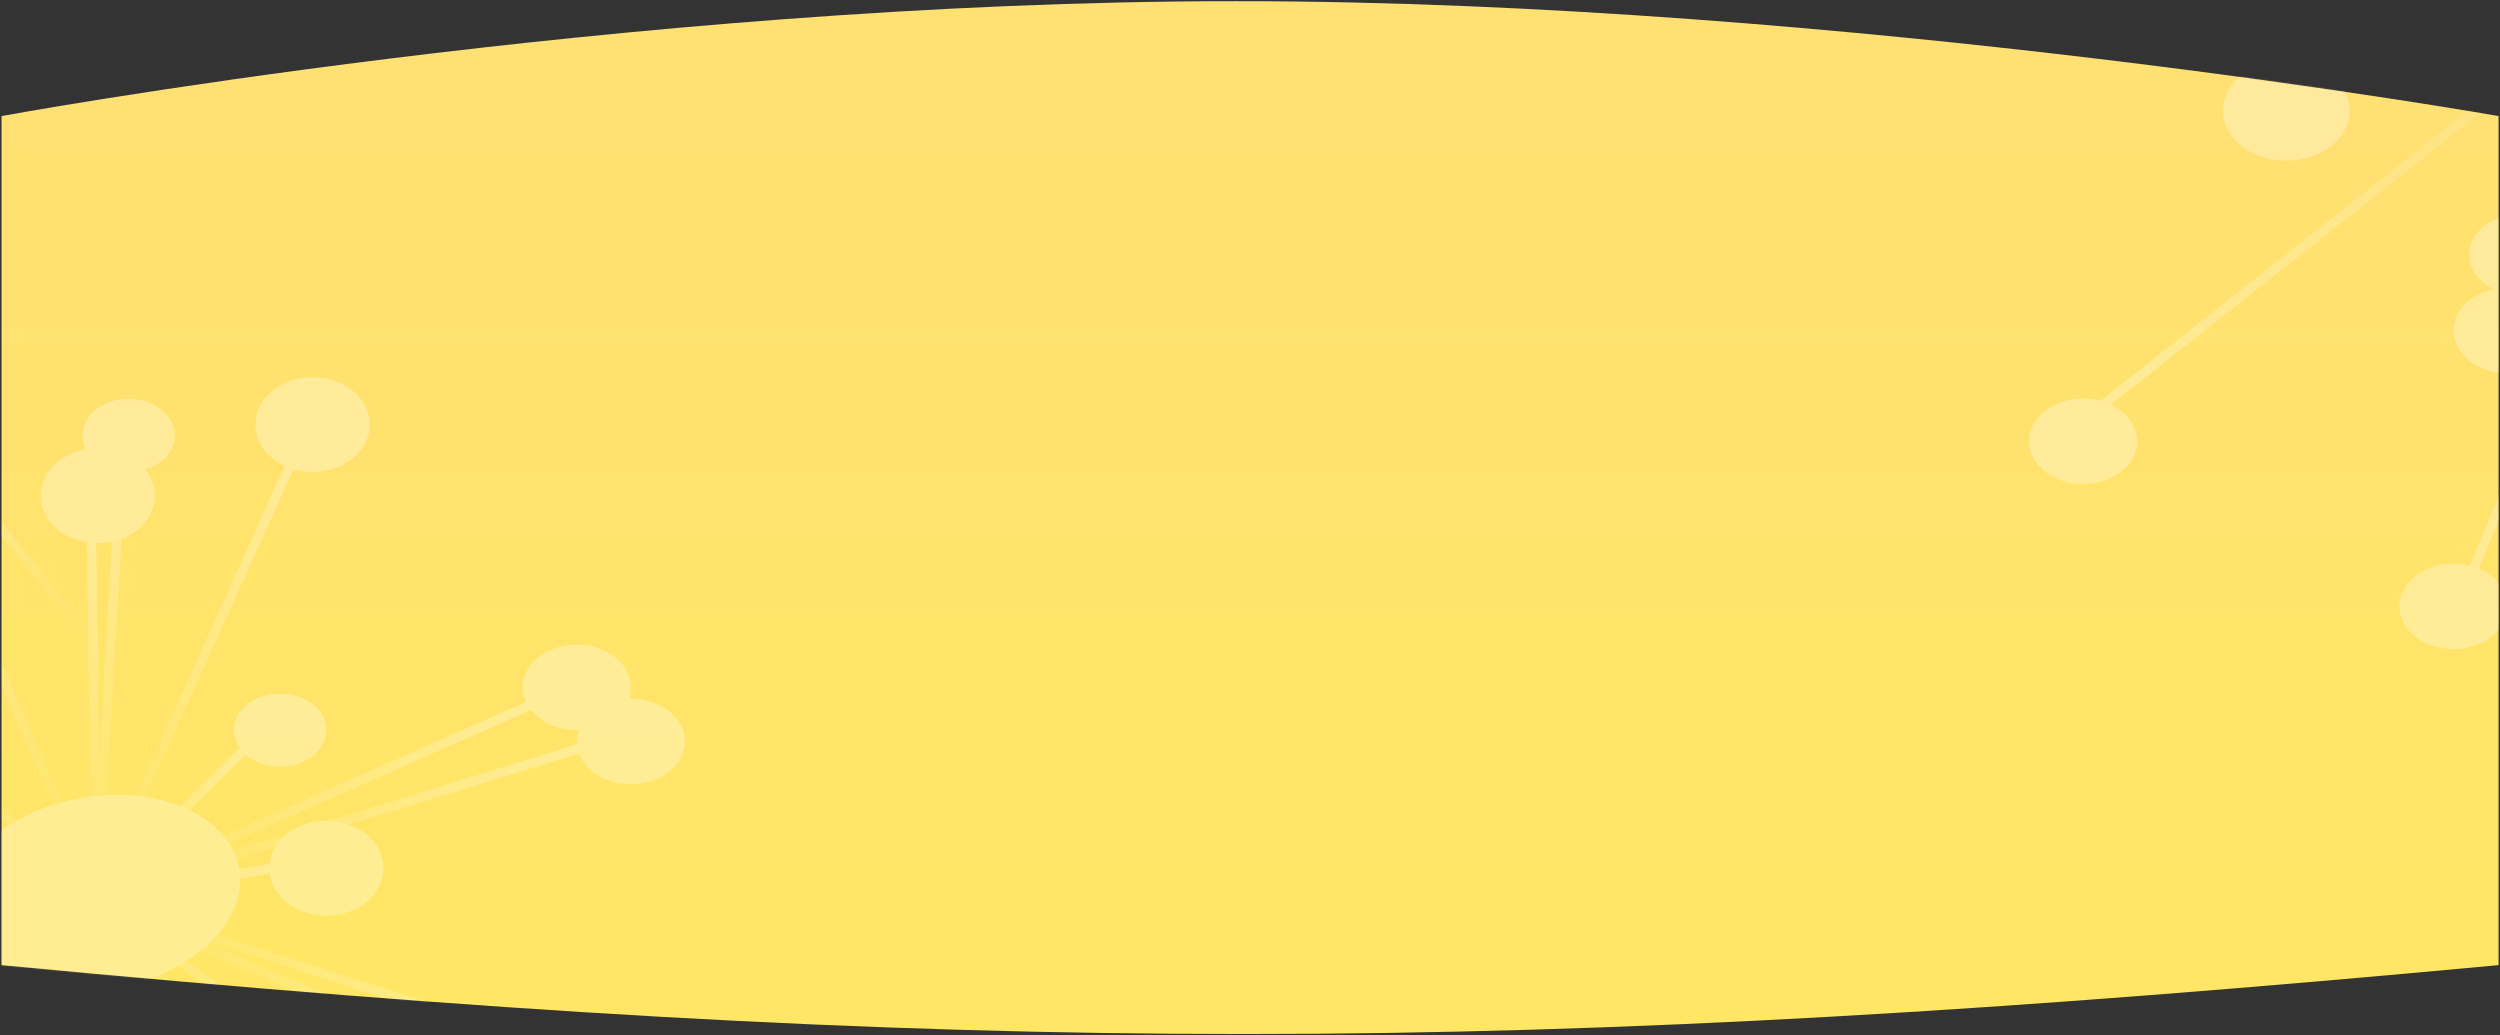 <svg width="1514" height="627" viewBox="0 0 1514 627" fill="none" xmlns="http://www.w3.org/2000/svg">
<rect x="0" y="0" width="1514" height="627" fill="#333333" stroke="none"/>
<path d="M0.933 70.291C0.933 70.291 378.298 0.703 748.367 0.703C1118.44 0.703 1513.13 70.291 1513.13 70.291V584.474C918.11 640.008 586.946 640.242 0.933 584.474V70.291Z" fill="url(#paint0_linear_2323_30544)"/>
<mask id="mask0_2323_30544" style="mask-type:alpha" maskUnits="userSpaceOnUse" x="0" y="0" width="1514" height="627">
<path d="M0.933 70.291C0.933 70.291 378.298 0.703 748.367 0.703C1118.44 0.703 1513.13 70.291 1513.13 70.291V584.474C918.11 640.008 586.946 640.242 0.933 584.474V70.291Z" fill="url(#paint1_linear_2323_30544)"/>
</mask>
<g mask="url(#mask0_2323_30544)">
<g style="mix-blend-mode:overlay" opacity="0.3">
<ellipse cx="59.25" cy="540.844" rx="86.849" ry="58.431" transform="rotate(-9.655 59.25 540.844)" fill="white"/>
<ellipse cx="197.653" cy="525.806" rx="34.636" ry="28.709" fill="white"/>
<ellipse cx="189.303" cy="257.144" rx="34.636" ry="28.709" fill="white"/>
<ellipse cx="59.251" cy="300.205" rx="34.636" ry="28.709" fill="white"/>
<ellipse cx="382.065" cy="449.046" rx="32.763" ry="25.901" fill="white"/>
<ellipse cx="349.301" cy="416.282" rx="32.763" ry="25.901" fill="white"/>
<ellipse cx="77.83" cy="263.696" rx="28.027" ry="22.156" fill="white"/>
<ellipse cx="169.626" cy="442.182" rx="28.027" ry="22.156" fill="white"/>
<ellipse cx="344.565" cy="635.71" rx="28.027" ry="22.156" fill="white"/>
<line x1="-273.008" y1="396.486" x2="56.621" y2="538.774" stroke="url(#paint2_linear_2323_30544)" stroke-width="5.742"/>
<line x1="-123.273" y1="963.864" x2="52.832" y2="540.308" stroke="url(#paint3_linear_2323_30544)" stroke-width="5.742"/>
<line x1="-72.174" y1="240.396" x2="58.116" y2="540.266" stroke="url(#paint4_linear_2323_30544)" stroke-width="5.742"/>
<line x1="55.225" y1="314.061" x2="58.353" y2="541.371" stroke="url(#paint5_linear_2323_30544)" stroke-width="5.742"/>
<line x1="150.766" y1="451.085" x2="57.503" y2="543.45" stroke="url(#paint6_linear_2323_30544)" stroke-width="5.742"/>
<line x1="355.629" y1="451.789" x2="56.33" y2="544.153" stroke="url(#paint7_linear_2323_30544)" stroke-width="5.742"/>
<line x1="321.924" y1="630.259" x2="54.603" y2="544.143" stroke="url(#paint8_linear_2323_30544)" stroke-width="5.742"/>
<line x1="48.57" y1="683.606" x2="52.613" y2="541.328" stroke="url(#paint9_linear_2323_30544)" stroke-width="5.742"/>
<line x1="-86.749" y1="789.185" x2="52.979" y2="540.006" stroke="url(#paint10_linear_2323_30544)" stroke-width="5.742"/>
<line x1="-213.268" y1="655.234" x2="54.337" y2="538.778" stroke="url(#paint11_linear_2323_30544)" stroke-width="5.742"/>
<line x1="-243.202" y1="584.273" x2="55.048" y2="538.572" stroke="url(#paint12_linear_2323_30544)" stroke-width="5.742"/>
<line x1="-77.225" y1="743.356" x2="53.065" y2="539.862" stroke="url(#paint13_linear_2323_30544)" stroke-width="5.742"/>
<line x1="-356.142" y1="862.623" x2="53.704" y2="539.156" stroke="url(#paint14_linear_2323_30544)" stroke-width="5.742"/>
<line x1="-51.394" y1="522.966" x2="55.896" y2="538.569" stroke="url(#paint15_linear_2323_30544)" stroke-width="5.742"/>
<line x1="216.055" y1="723.529" x2="53.352" y2="543.334" stroke="url(#paint16_linear_2323_30544)" stroke-width="5.742"/>
<line x1="34.413" y1="787.636" x2="52.62" y2="541.199" stroke="url(#paint17_linear_2323_30544)" stroke-width="5.742"/>
<line x1="187.488" y1="638.056" x2="53.828" y2="543.756" stroke="url(#paint18_linear_2323_30544)" stroke-width="5.742"/>
<line x1="343.439" y1="667.453" x2="54.356" y2="544.051" stroke="url(#paint19_linear_2323_30544)" stroke-width="5.742"/>
<line x1="323.966" y1="425.77" x2="56.645" y2="544.036" stroke="url(#paint20_linear_2323_30544)" stroke-width="5.742"/>
<line x1="163.492" y1="526.166" x2="55.959" y2="544.241" stroke="url(#paint21_linear_2323_30544)" stroke-width="5.742"/>
<line x1="176.98" y1="278.732" x2="58.1" y2="542.589" stroke="url(#paint22_linear_2323_30544)" stroke-width="5.742"/>
<line x1="73.492" y1="277.717" x2="58.349" y2="541.574" stroke="url(#paint23_linear_2323_30544)" stroke-width="5.742"/>
<line x1="-139.383" y1="376.304" x2="57.314" y2="539.199" stroke="url(#paint24_linear_2323_30544)" stroke-width="5.742"/>
<line x1="-43.764" y1="265.278" x2="52.033" y2="383.503" stroke="url(#paint25_linear_2323_30544)" stroke-width="5.742"/>
</g>
</g>
<mask id="mask1_2323_30544" style="mask-type:alpha" maskUnits="userSpaceOnUse" x="0" y="0" width="1514" height="627">
<path d="M0.933 70.291C0.933 70.291 378.298 0.703 748.367 0.703C1118.44 0.703 1513.13 70.291 1513.13 70.291V584.474C918.11 640.008 586.946 640.242 0.933 584.474V70.291Z" fill="url(#paint26_linear_2323_30544)"/>
</mask>
<g mask="url(#mask1_2323_30544)">
<g style="mix-blend-mode:overlay" opacity="0.3">
<ellipse cx="1261.48" cy="267.27" rx="32.763" ry="25.901" fill="white"/>
<ellipse cx="1485.86" cy="367.207" rx="32.763" ry="25.901" fill="white"/>
<ellipse cx="1348.54" cy="-19.41" rx="29.391" ry="23.234" fill="white"/>
<ellipse cx="1518.63" cy="200.117" rx="32.763" ry="25.901" fill="white"/>
<ellipse cx="1384.57" cy="66.976" rx="38.379" ry="30.34" fill="white"/>
<ellipse cx="1526.11" cy="154.236" rx="30.89" ry="24.42" fill="white"/>
<line x1="1492.57" y1="357.343" x2="1668.68" y2="-66.213" stroke="url(#paint27_linear_2323_30544)" stroke-width="5.742"/>
<line x1="1402.58" y1="48.713" x2="1670.18" y2="-67.743" stroke="url(#paint28_linear_2323_30544)" stroke-width="5.742"/>
<line x1="1259.7" y1="256.102" x2="1669.55" y2="-67.365" stroke="url(#paint29_linear_2323_30544)" stroke-width="5.742"/>
</g>
</g>
<defs>
<linearGradient id="paint0_linear_2323_30544" x1="757.03" y1="70.292" x2="757.03" y2="584.476" gradientUnits="userSpaceOnUse">
<stop stop-color="#FFE072"/>
<stop offset="1" stop-color="#FFE665"/>
</linearGradient>
<linearGradient id="paint1_linear_2323_30544" x1="757.03" y1="70.292" x2="757.03" y2="584.476" gradientUnits="userSpaceOnUse">
<stop stop-color="#FFE072"/>
<stop offset="1" stop-color="#FFE665"/>
</linearGradient>
<linearGradient id="paint2_linear_2323_30544" x1="-274.146" y1="399.122" x2="55.483" y2="541.41" gradientUnits="userSpaceOnUse">
<stop stop-color="white"/>
<stop offset="1" stop-color="white" stop-opacity="0"/>
</linearGradient>
<linearGradient id="paint3_linear_2323_30544" x1="-120.622" y1="964.966" x2="55.483" y2="541.41" gradientUnits="userSpaceOnUse">
<stop stop-color="white"/>
<stop offset="1" stop-color="white" stop-opacity="0"/>
</linearGradient>
<linearGradient id="paint4_linear_2323_30544" x1="-74.808" y1="241.54" x2="55.483" y2="541.41" gradientUnits="userSpaceOnUse">
<stop stop-color="white"/>
<stop offset="1" stop-color="white" stop-opacity="0"/>
</linearGradient>
<linearGradient id="paint5_linear_2323_30544" x1="52.354" y1="314.101" x2="55.483" y2="541.41" gradientUnits="userSpaceOnUse">
<stop stop-color="white"/>
<stop offset="1" stop-color="white" stop-opacity="0"/>
</linearGradient>
<linearGradient id="paint6_linear_2323_30544" x1="148.746" y1="449.045" x2="55.483" y2="541.41" gradientUnits="userSpaceOnUse">
<stop stop-color="white"/>
<stop offset="1" stop-color="white" stop-opacity="0"/>
</linearGradient>
<linearGradient id="paint7_linear_2323_30544" x1="354.782" y1="449.045" x2="55.483" y2="541.41" gradientUnits="userSpaceOnUse">
<stop stop-color="white"/>
<stop offset="1" stop-color="white" stop-opacity="0"/>
</linearGradient>
<linearGradient id="paint8_linear_2323_30544" x1="322.804" y1="627.526" x2="55.483" y2="541.41" gradientUnits="userSpaceOnUse">
<stop stop-color="white"/>
<stop offset="1" stop-color="white" stop-opacity="0"/>
</linearGradient>
<linearGradient id="paint9_linear_2323_30544" x1="51.44" y1="683.688" x2="55.483" y2="541.41" gradientUnits="userSpaceOnUse">
<stop stop-color="white"/>
<stop offset="1" stop-color="white" stop-opacity="0"/>
</linearGradient>
<linearGradient id="paint10_linear_2323_30544" x1="-84.245" y1="790.589" x2="55.483" y2="541.41" gradientUnits="userSpaceOnUse">
<stop stop-color="white"/>
<stop offset="1" stop-color="white" stop-opacity="0"/>
</linearGradient>
<linearGradient id="paint11_linear_2323_30544" x1="-212.123" y1="657.867" x2="55.483" y2="541.41" gradientUnits="userSpaceOnUse">
<stop stop-color="white"/>
<stop offset="1" stop-color="white" stop-opacity="0"/>
</linearGradient>
<linearGradient id="paint12_linear_2323_30544" x1="-242.768" y1="587.111" x2="55.483" y2="541.41" gradientUnits="userSpaceOnUse">
<stop stop-color="white"/>
<stop offset="1" stop-color="white" stop-opacity="0"/>
</linearGradient>
<linearGradient id="paint13_linear_2323_30544" x1="-74.808" y1="744.904" x2="55.483" y2="541.41" gradientUnits="userSpaceOnUse">
<stop stop-color="white"/>
<stop offset="1" stop-color="white" stop-opacity="0"/>
</linearGradient>
<linearGradient id="paint14_linear_2323_30544" x1="-354.363" y1="864.876" x2="55.483" y2="541.41" gradientUnits="userSpaceOnUse">
<stop stop-color="white"/>
<stop offset="1" stop-color="white" stop-opacity="0"/>
</linearGradient>
<linearGradient id="paint15_linear_2323_30544" x1="-51.807" y1="525.807" x2="55.483" y2="541.41" gradientUnits="userSpaceOnUse">
<stop stop-color="white"/>
<stop offset="1" stop-color="white" stop-opacity="0"/>
</linearGradient>
<linearGradient id="paint16_linear_2323_30544" x1="218.186" y1="721.605" x2="55.483" y2="541.41" gradientUnits="userSpaceOnUse">
<stop stop-color="white"/>
<stop offset="1" stop-color="white" stop-opacity="0"/>
</linearGradient>
<linearGradient id="paint17_linear_2323_30544" x1="37.276" y1="787.848" x2="55.483" y2="541.41" gradientUnits="userSpaceOnUse">
<stop stop-color="white"/>
<stop offset="1" stop-color="white" stop-opacity="0"/>
</linearGradient>
<linearGradient id="paint18_linear_2323_30544" x1="189.143" y1="635.71" x2="55.483" y2="541.41" gradientUnits="userSpaceOnUse">
<stop stop-color="white"/>
<stop offset="1" stop-color="white" stop-opacity="0"/>
</linearGradient>
<linearGradient id="paint19_linear_2323_30544" x1="344.566" y1="664.813" x2="55.483" y2="541.41" gradientUnits="userSpaceOnUse">
<stop stop-color="white"/>
<stop offset="1" stop-color="white" stop-opacity="0"/>
</linearGradient>
<linearGradient id="paint20_linear_2323_30544" x1="322.804" y1="423.145" x2="55.483" y2="541.41" gradientUnits="userSpaceOnUse">
<stop stop-color="white"/>
<stop offset="1" stop-color="white" stop-opacity="0"/>
</linearGradient>
<linearGradient id="paint21_linear_2323_30544" x1="163.017" y1="523.335" x2="55.483" y2="541.41" gradientUnits="userSpaceOnUse">
<stop stop-color="white"/>
<stop offset="1" stop-color="white" stop-opacity="0"/>
</linearGradient>
<linearGradient id="paint22_linear_2323_30544" x1="174.363" y1="277.553" x2="55.483" y2="541.41" gradientUnits="userSpaceOnUse">
<stop stop-color="white"/>
<stop offset="1" stop-color="white" stop-opacity="0"/>
</linearGradient>
<linearGradient id="paint23_linear_2323_30544" x1="70.626" y1="277.553" x2="55.483" y2="541.41" gradientUnits="userSpaceOnUse">
<stop stop-color="white"/>
<stop offset="1" stop-color="white" stop-opacity="0"/>
</linearGradient>
<linearGradient id="paint24_linear_2323_30544" x1="-141.214" y1="378.515" x2="55.483" y2="541.41" gradientUnits="userSpaceOnUse">
<stop stop-color="white"/>
<stop offset="1" stop-color="white" stop-opacity="0"/>
</linearGradient>
<linearGradient id="paint25_linear_2323_30544" x1="-45.995" y1="267.085" x2="49.803" y2="385.31" gradientUnits="userSpaceOnUse">
<stop stop-color="white"/>
<stop offset="1" stop-color="white" stop-opacity="0"/>
</linearGradient>
<linearGradient id="paint26_linear_2323_30544" x1="757.03" y1="70.292" x2="757.03" y2="584.476" gradientUnits="userSpaceOnUse">
<stop stop-color="#FFE072"/>
<stop offset="1" stop-color="#FFE665"/>
</linearGradient>
<linearGradient id="paint27_linear_2323_30544" x1="1495.22" y1="358.445" x2="1671.33" y2="-65.111" gradientUnits="userSpaceOnUse">
<stop stop-color="white"/>
<stop offset="1" stop-color="white" stop-opacity="0"/>
</linearGradient>
<linearGradient id="paint28_linear_2323_30544" x1="1403.72" y1="51.346" x2="1671.33" y2="-65.111" gradientUnits="userSpaceOnUse">
<stop stop-color="white"/>
<stop offset="1" stop-color="white" stop-opacity="0"/>
</linearGradient>
<linearGradient id="paint29_linear_2323_30544" x1="1261.48" y1="258.355" x2="1671.33" y2="-65.111" gradientUnits="userSpaceOnUse">
<stop stop-color="white"/>
<stop offset="1" stop-color="white" stop-opacity="0"/>
</linearGradient>
</defs>
</svg>

